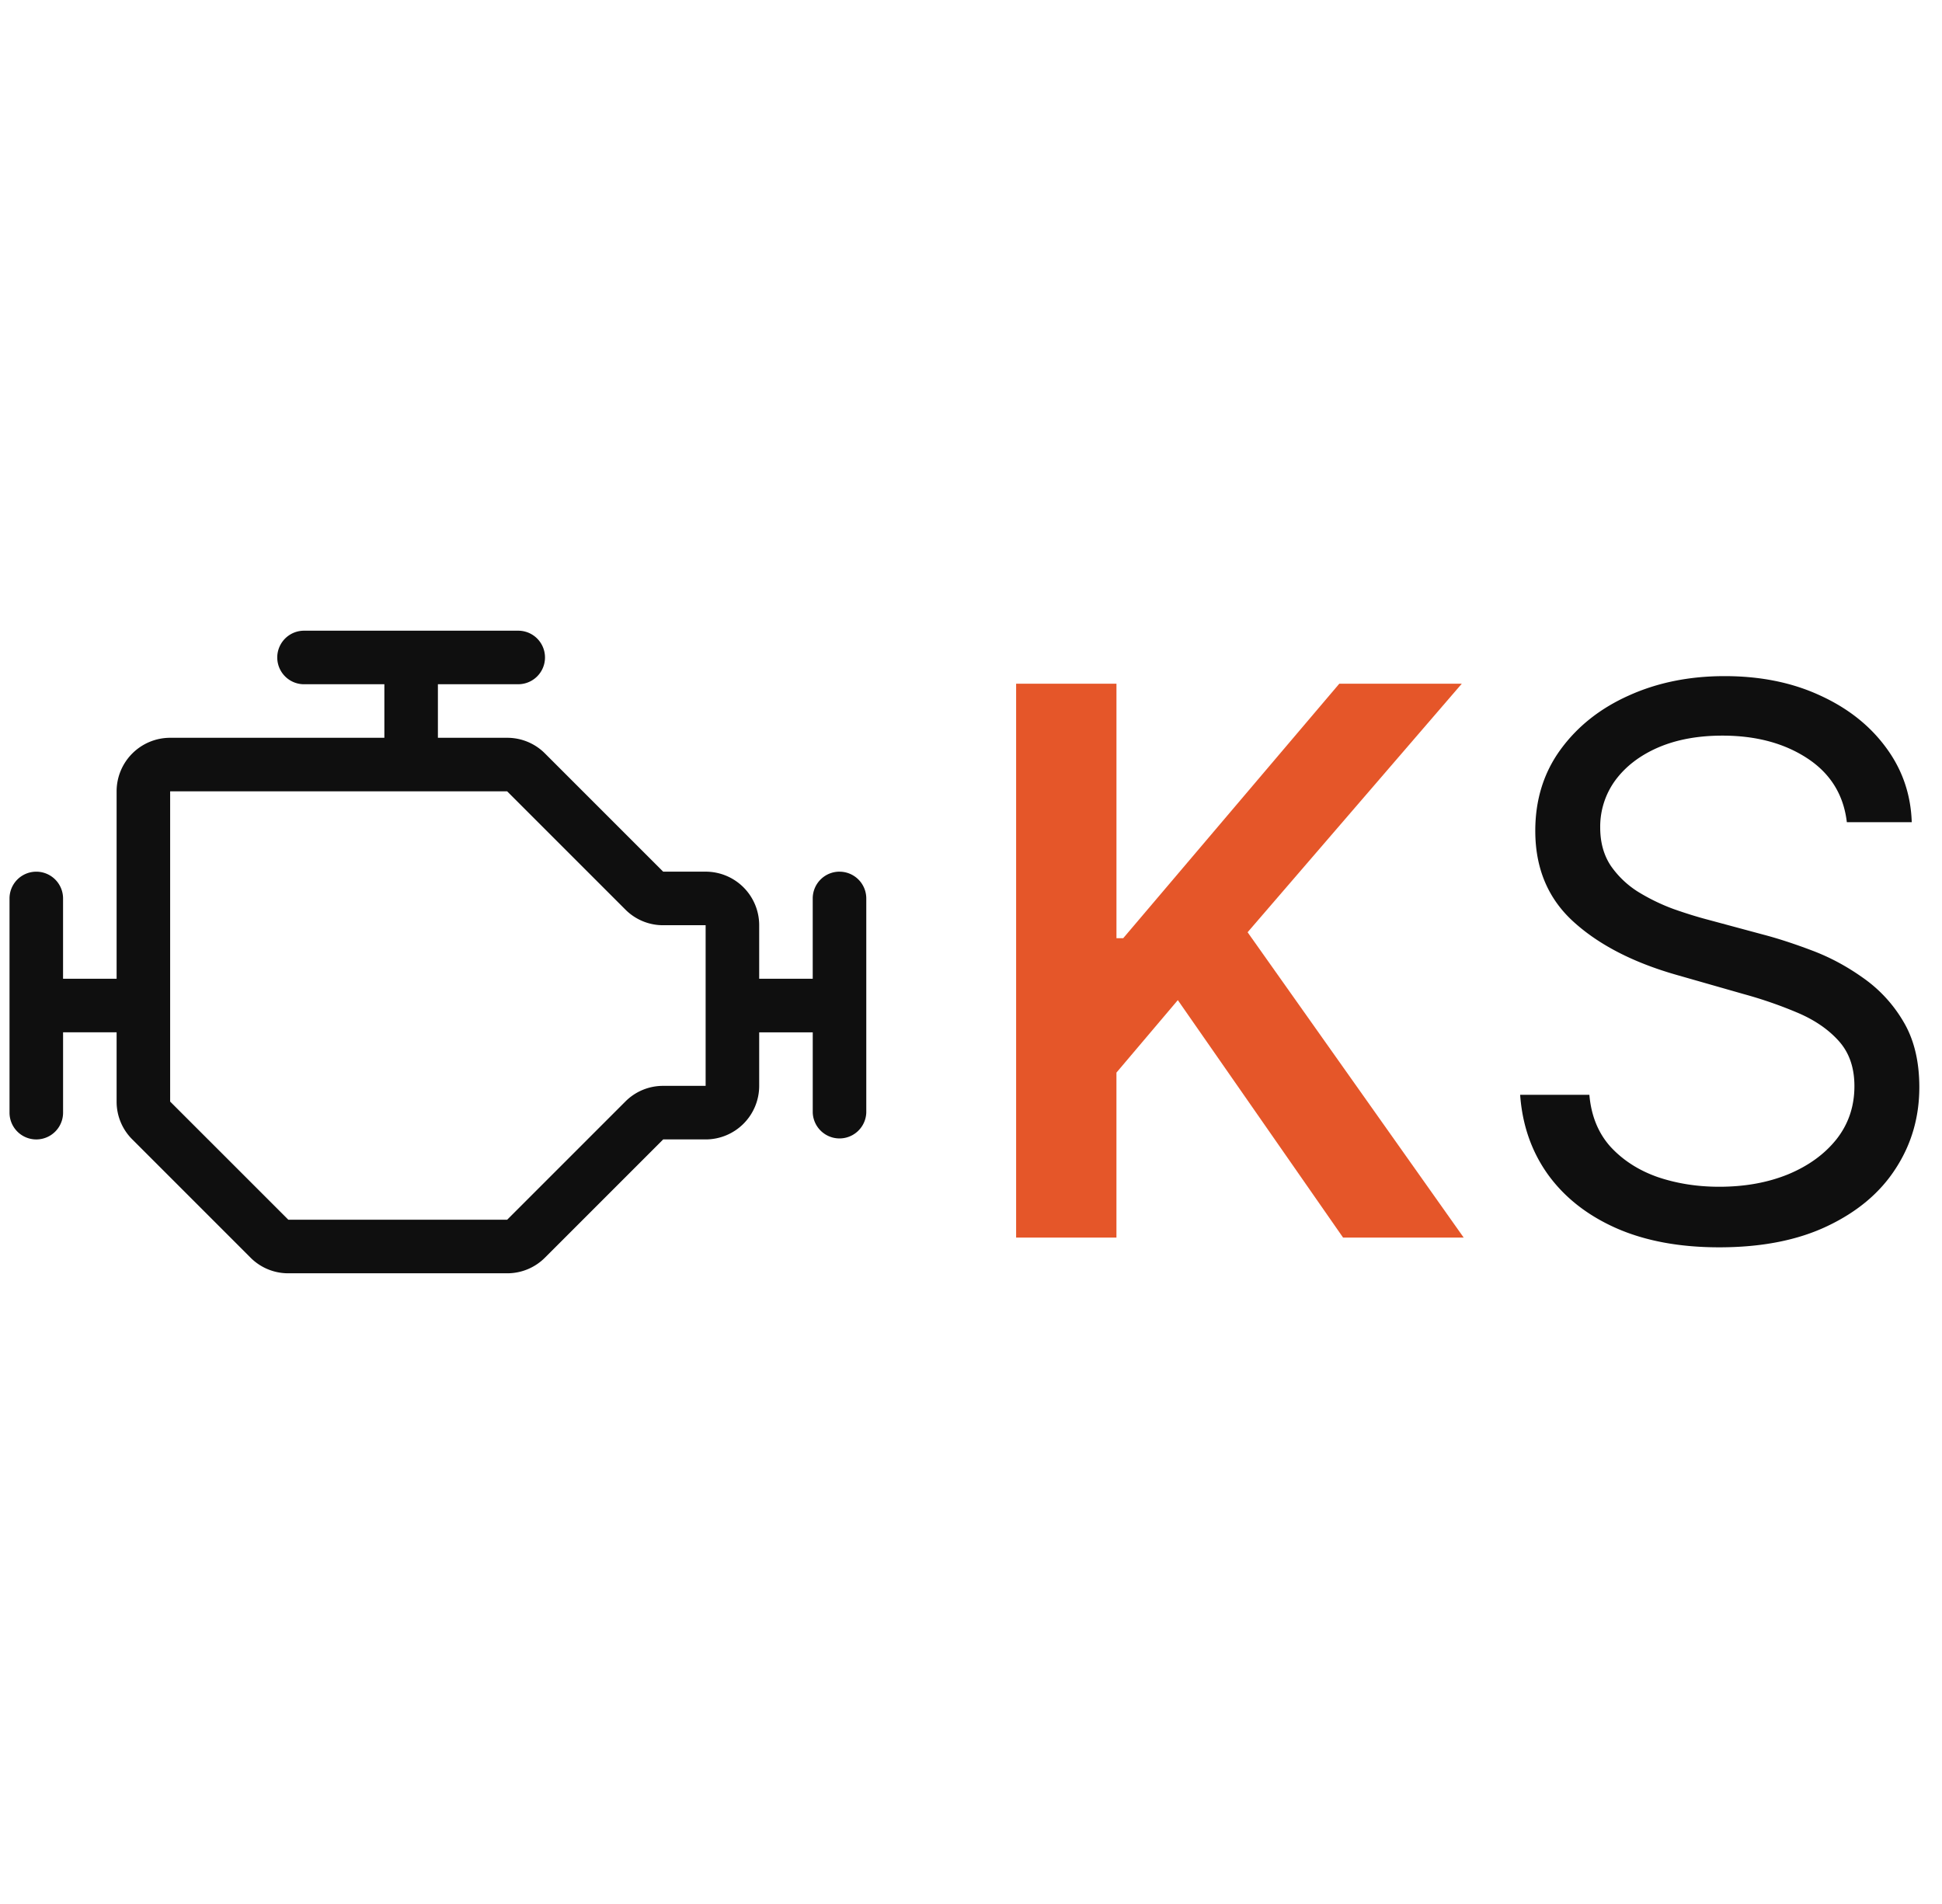 <?xml version="1.0" encoding="UTF-8"?>
<svg data-bbox="0.5 33.125 100.309 33.75" xmlns="http://www.w3.org/2000/svg" viewBox="0 0 102 100" height="100" width="102" data-type="color">
    <g>
        <g clip-path="url(#26ed8827-decb-471e-b9e3-53e070e3d384)">
            <path fill="#0F0F0F" d="M44.094 45.781a1.406 1.406 0 0 0-1.407 1.407v4.218h-2.812v-2.812a2.812 2.812 0 0 0-2.813-2.813h-2.23l-6.207-6.207a2.789 2.789 0 0 0-1.988-.824H23v-2.813h4.219a1.406 1.406 0 0 0 0-2.812h-11.25a1.406 1.406 0 0 0 0 2.813h4.219v2.812H8.938a2.812 2.812 0 0 0-2.813 2.813v9.843H3.312v-4.218a1.406 1.406 0 0 0-2.812 0v11.25a1.406 1.406 0 0 0 2.813 0v-4.22h2.812v3.638a2.788 2.788 0 0 0 .824 1.988l6.207 6.207a2.788 2.788 0 0 0 1.988.824h11.493a2.788 2.788 0 0 0 1.988-.824l6.207-6.207h2.23a2.813 2.813 0 0 0 2.813-2.813V54.22h2.813v4.218a1.407 1.407 0 0 0 2.812 0v-11.25a1.407 1.407 0 0 0-1.406-1.406Zm-7.032 11.25h-2.23a2.786 2.786 0 0 0-1.988.825l-6.207 6.206H15.144l-6.207-6.206V41.562h17.7l6.207 6.207a2.787 2.787 0 0 0 1.988.825h2.23v8.437Z" data-color="1"/>
        </g>
        <path fill="#E55629" d="M53.37 65V35.91h5.27v13.366h.354l11.35-13.367h6.434l-11.25 13.054L76.878 65h-6.335l-8.68-12.472-3.224 3.807V65h-5.27Z" data-color="2"/>
        <path fill="#0F0F0F" d="M97.002 43.182c-.17-1.44-.862-2.557-2.074-3.352-1.212-.796-2.699-1.194-4.46-1.194-1.288 0-2.415.209-3.38.625-.957.417-1.705.99-2.245 1.72a4.12 4.12 0 0 0-.795 2.485c0 .776.184 1.444.554 2.003a4.916 4.916 0 0 0 1.448 1.378c.588.36 1.203.658 1.847.895.644.227 1.236.411 1.776.553l2.954.796c.758.199 1.6.473 2.529.824.937.35 1.832.828 2.684 1.434a7.307 7.307 0 0 1 2.13 2.302c.56.937.839 2.088.839 3.451 0 1.572-.412 2.993-1.236 4.262-.814 1.269-2.007 2.277-3.58 3.025-1.562.748-3.46 1.122-5.695 1.122-2.084 0-3.888-.336-5.412-1.008-1.515-.672-2.709-1.61-3.58-2.813-.862-1.202-1.35-2.6-1.463-4.19h3.636c.095 1.099.464 2.008 1.108 2.727.654.71 1.478 1.24 2.472 1.591 1.004.341 2.083.512 3.239.512 1.344 0 2.552-.218 3.622-.654 1.07-.445 1.917-1.06 2.542-1.846.625-.796.938-1.724.938-2.785 0-.965-.27-1.751-.81-2.358-.54-.606-1.25-1.098-2.13-1.477a22.36 22.36 0 0 0-2.856-.994l-3.58-1.023c-2.272-.653-4.071-1.586-5.397-2.798-1.326-1.212-1.989-2.798-1.989-4.759 0-1.628.44-3.049 1.322-4.261.89-1.222 2.083-2.169 3.58-2.84 1.505-.683 3.186-1.024 5.042-1.024 1.875 0 3.541.336 5 1.009 1.458.663 2.613 1.572 3.466 2.727.861 1.156 1.316 2.467 1.363 3.935h-3.409Z" data-color="1"/>
        <defs fill="none">
            <clipPath id="26ed8827-decb-471e-b9e3-53e070e3d384">
                <path transform="translate(.5 27.5)" fill="#ffffff" d="M45 0v45H0V0h45z"/>
            </clipPath>
        </defs>
    </g>
</svg>
